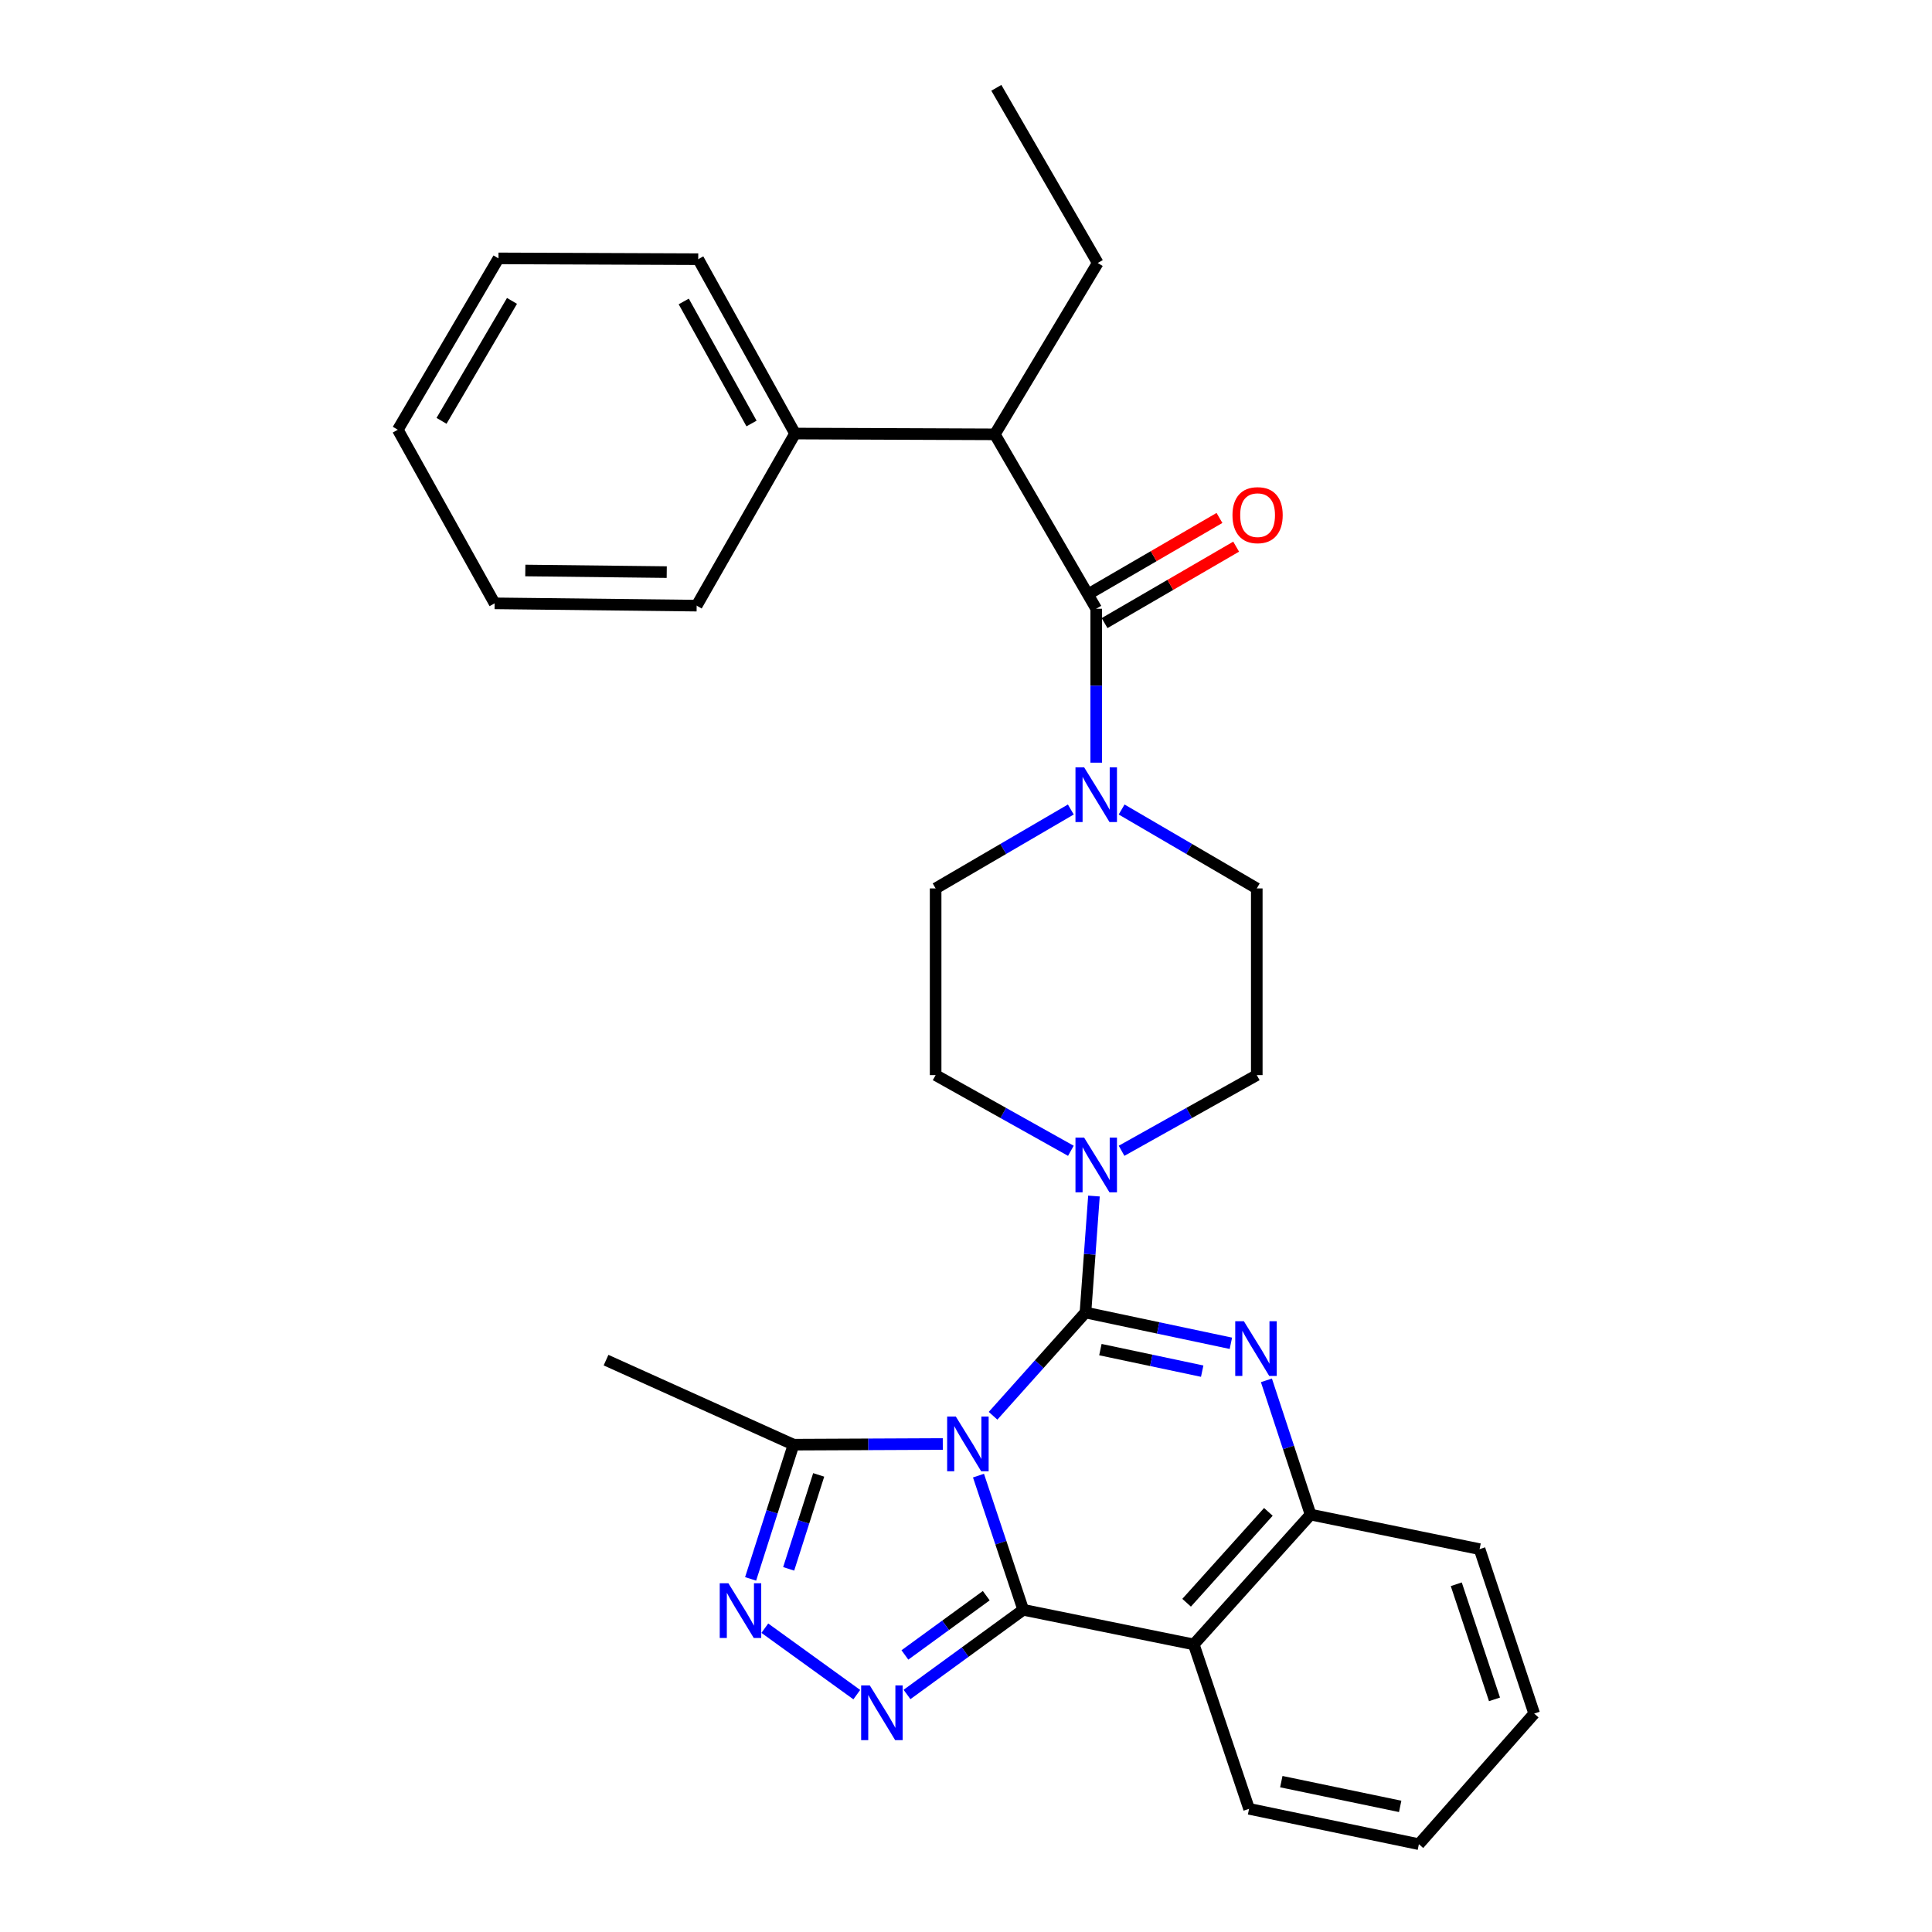 <?xml version='1.0' encoding='iso-8859-1'?>
<svg version='1.1' baseProfile='full'
              xmlns='http://www.w3.org/2000/svg'
                      xmlns:rdkit='http://www.rdkit.org/xml'
                      xmlns:xlink='http://www.w3.org/1999/xlink'
                  xml:space='preserve'
width='1000px' height='1000px' viewBox='0 0 1000 1000'>
<!-- END OF HEADER -->
<rect style='opacity:1.0;fill:#FFFFFF;stroke:none' width='1000' height='1000' x='0' y='0'> </rect>
<path class='bond-0' d='M 514.004,732.803 L 537.917,706.081' style='fill:none;fill-rule:evenodd;stroke:#0000FF;stroke-width:6px;stroke-linecap:butt;stroke-linejoin:miter;stroke-opacity:1' />
<path class='bond-0' d='M 537.917,706.081 L 561.829,679.36' style='fill:none;fill-rule:evenodd;stroke:#000000;stroke-width:6px;stroke-linecap:butt;stroke-linejoin:miter;stroke-opacity:1' />
<path class='bond-1' d='M 506.461,763.778 L 518.043,798.506' style='fill:none;fill-rule:evenodd;stroke:#0000FF;stroke-width:6px;stroke-linecap:butt;stroke-linejoin:miter;stroke-opacity:1' />
<path class='bond-1' d='M 518.043,798.506 L 529.626,833.235' style='fill:none;fill-rule:evenodd;stroke:#000000;stroke-width:6px;stroke-linecap:butt;stroke-linejoin:miter;stroke-opacity:1' />
<path class='bond-6' d='M 487.987,747.412 L 449.354,747.584' style='fill:none;fill-rule:evenodd;stroke:#0000FF;stroke-width:6px;stroke-linecap:butt;stroke-linejoin:miter;stroke-opacity:1' />
<path class='bond-6' d='M 449.354,747.584 L 410.721,747.755' style='fill:none;fill-rule:evenodd;stroke:#000000;stroke-width:6px;stroke-linecap:butt;stroke-linejoin:miter;stroke-opacity:1' />
<path class='bond-2' d='M 561.829,679.36 L 599.465,687.324' style='fill:none;fill-rule:evenodd;stroke:#000000;stroke-width:6px;stroke-linecap:butt;stroke-linejoin:miter;stroke-opacity:1' />
<path class='bond-2' d='M 599.465,687.324 L 637.101,695.288' style='fill:none;fill-rule:evenodd;stroke:#0000FF;stroke-width:6px;stroke-linecap:butt;stroke-linejoin:miter;stroke-opacity:1' />
<path class='bond-2' d='M 569.563,698.557 L 595.908,704.132' style='fill:none;fill-rule:evenodd;stroke:#000000;stroke-width:6px;stroke-linecap:butt;stroke-linejoin:miter;stroke-opacity:1' />
<path class='bond-2' d='M 595.908,704.132 L 622.253,709.707' style='fill:none;fill-rule:evenodd;stroke:#0000FF;stroke-width:6px;stroke-linecap:butt;stroke-linejoin:miter;stroke-opacity:1' />
<path class='bond-7' d='M 561.829,679.36 L 564.029,649.214' style='fill:none;fill-rule:evenodd;stroke:#000000;stroke-width:6px;stroke-linecap:butt;stroke-linejoin:miter;stroke-opacity:1' />
<path class='bond-7' d='M 564.029,649.214 L 566.23,619.068' style='fill:none;fill-rule:evenodd;stroke:#0000FF;stroke-width:6px;stroke-linecap:butt;stroke-linejoin:miter;stroke-opacity:1' />
<path class='bond-3' d='M 529.626,833.235 L 499.548,855.147' style='fill:none;fill-rule:evenodd;stroke:#000000;stroke-width:6px;stroke-linecap:butt;stroke-linejoin:miter;stroke-opacity:1' />
<path class='bond-3' d='M 499.548,855.147 L 469.471,877.059' style='fill:none;fill-rule:evenodd;stroke:#0000FF;stroke-width:6px;stroke-linecap:butt;stroke-linejoin:miter;stroke-opacity:1' />
<path class='bond-3' d='M 510.487,825.923 L 489.432,841.261' style='fill:none;fill-rule:evenodd;stroke:#000000;stroke-width:6px;stroke-linecap:butt;stroke-linejoin:miter;stroke-opacity:1' />
<path class='bond-3' d='M 489.432,841.261 L 468.378,856.599' style='fill:none;fill-rule:evenodd;stroke:#0000FF;stroke-width:6px;stroke-linecap:butt;stroke-linejoin:miter;stroke-opacity:1' />
<path class='bond-4' d='M 529.626,833.235 L 617.893,851.15' style='fill:none;fill-rule:evenodd;stroke:#000000;stroke-width:6px;stroke-linecap:butt;stroke-linejoin:miter;stroke-opacity:1' />
<path class='bond-31' d='M 655.496,714.459 L 666.922,749.203' style='fill:none;fill-rule:evenodd;stroke:#0000FF;stroke-width:6px;stroke-linecap:butt;stroke-linejoin:miter;stroke-opacity:1' />
<path class='bond-31' d='M 666.922,749.203 L 678.348,783.948' style='fill:none;fill-rule:evenodd;stroke:#000000;stroke-width:6px;stroke-linecap:butt;stroke-linejoin:miter;stroke-opacity:1' />
<path class='bond-30' d='M 443.47,877.141 L 395.868,842.747' style='fill:none;fill-rule:evenodd;stroke:#0000FF;stroke-width:6px;stroke-linecap:butt;stroke-linejoin:miter;stroke-opacity:1' />
<path class='bond-9' d='M 617.893,851.15 L 678.348,783.948' style='fill:none;fill-rule:evenodd;stroke:#000000;stroke-width:6px;stroke-linecap:butt;stroke-linejoin:miter;stroke-opacity:1' />
<path class='bond-9' d='M 614.189,829.58 L 656.507,782.538' style='fill:none;fill-rule:evenodd;stroke:#000000;stroke-width:6px;stroke-linecap:butt;stroke-linejoin:miter;stroke-opacity:1' />
<path class='bond-18' d='M 617.893,851.15 L 646.517,936.249' style='fill:none;fill-rule:evenodd;stroke:#000000;stroke-width:6px;stroke-linecap:butt;stroke-linejoin:miter;stroke-opacity:1' />
<path class='bond-5' d='M 388.517,817.231 L 399.619,782.493' style='fill:none;fill-rule:evenodd;stroke:#0000FF;stroke-width:6px;stroke-linecap:butt;stroke-linejoin:miter;stroke-opacity:1' />
<path class='bond-5' d='M 399.619,782.493 L 410.721,747.755' style='fill:none;fill-rule:evenodd;stroke:#000000;stroke-width:6px;stroke-linecap:butt;stroke-linejoin:miter;stroke-opacity:1' />
<path class='bond-5' d='M 408.212,812.04 L 415.984,787.723' style='fill:none;fill-rule:evenodd;stroke:#0000FF;stroke-width:6px;stroke-linecap:butt;stroke-linejoin:miter;stroke-opacity:1' />
<path class='bond-5' d='M 415.984,787.723 L 423.755,763.407' style='fill:none;fill-rule:evenodd;stroke:#000000;stroke-width:6px;stroke-linecap:butt;stroke-linejoin:miter;stroke-opacity:1' />
<path class='bond-19' d='M 410.721,747.755 L 313.683,704.003' style='fill:none;fill-rule:evenodd;stroke:#000000;stroke-width:6px;stroke-linecap:butt;stroke-linejoin:miter;stroke-opacity:1' />
<path class='bond-13' d='M 554.282,595.651 L 519.281,576.063' style='fill:none;fill-rule:evenodd;stroke:#0000FF;stroke-width:6px;stroke-linecap:butt;stroke-linejoin:miter;stroke-opacity:1' />
<path class='bond-13' d='M 519.281,576.063 L 484.28,556.475' style='fill:none;fill-rule:evenodd;stroke:#000000;stroke-width:6px;stroke-linecap:butt;stroke-linejoin:miter;stroke-opacity:1' />
<path class='bond-14' d='M 580.524,595.649 L 615.515,576.062' style='fill:none;fill-rule:evenodd;stroke:#0000FF;stroke-width:6px;stroke-linecap:butt;stroke-linejoin:miter;stroke-opacity:1' />
<path class='bond-14' d='M 615.515,576.062 L 650.507,556.475' style='fill:none;fill-rule:evenodd;stroke:#000000;stroke-width:6px;stroke-linecap:butt;stroke-linejoin:miter;stroke-opacity:1' />
<path class='bond-8' d='M 567.403,315.086 L 567.403,354.921' style='fill:none;fill-rule:evenodd;stroke:#000000;stroke-width:6px;stroke-linecap:butt;stroke-linejoin:miter;stroke-opacity:1' />
<path class='bond-8' d='M 567.403,354.921 L 567.403,394.756' style='fill:none;fill-rule:evenodd;stroke:#0000FF;stroke-width:6px;stroke-linecap:butt;stroke-linejoin:miter;stroke-opacity:1' />
<path class='bond-11' d='M 567.403,315.086 L 514.918,224.814' style='fill:none;fill-rule:evenodd;stroke:#000000;stroke-width:6px;stroke-linecap:butt;stroke-linejoin:miter;stroke-opacity:1' />
<path class='bond-12' d='M 571.718,322.513 L 605.772,302.729' style='fill:none;fill-rule:evenodd;stroke:#000000;stroke-width:6px;stroke-linecap:butt;stroke-linejoin:miter;stroke-opacity:1' />
<path class='bond-12' d='M 605.772,302.729 L 639.827,282.945' style='fill:none;fill-rule:evenodd;stroke:#FF0000;stroke-width:6px;stroke-linecap:butt;stroke-linejoin:miter;stroke-opacity:1' />
<path class='bond-12' d='M 563.088,307.658 L 597.142,287.874' style='fill:none;fill-rule:evenodd;stroke:#000000;stroke-width:6px;stroke-linecap:butt;stroke-linejoin:miter;stroke-opacity:1' />
<path class='bond-12' d='M 597.142,287.874 L 631.197,268.089' style='fill:none;fill-rule:evenodd;stroke:#FF0000;stroke-width:6px;stroke-linecap:butt;stroke-linejoin:miter;stroke-opacity:1' />
<path class='bond-20' d='M 678.348,783.948 L 765.832,801.834' style='fill:none;fill-rule:evenodd;stroke:#000000;stroke-width:6px;stroke-linecap:butt;stroke-linejoin:miter;stroke-opacity:1' />
<path class='bond-10' d='M 554.257,418.997 L 519.269,439.422' style='fill:none;fill-rule:evenodd;stroke:#0000FF;stroke-width:6px;stroke-linecap:butt;stroke-linejoin:miter;stroke-opacity:1' />
<path class='bond-10' d='M 519.269,439.422 L 484.28,459.846' style='fill:none;fill-rule:evenodd;stroke:#000000;stroke-width:6px;stroke-linecap:butt;stroke-linejoin:miter;stroke-opacity:1' />
<path class='bond-32' d='M 580.549,418.998 L 615.528,439.422' style='fill:none;fill-rule:evenodd;stroke:#0000FF;stroke-width:6px;stroke-linecap:butt;stroke-linejoin:miter;stroke-opacity:1' />
<path class='bond-32' d='M 615.528,439.422 L 650.507,459.846' style='fill:none;fill-rule:evenodd;stroke:#000000;stroke-width:6px;stroke-linecap:butt;stroke-linejoin:miter;stroke-opacity:1' />
<path class='bond-17' d='M 514.918,224.814 L 411.523,224.404' style='fill:none;fill-rule:evenodd;stroke:#000000;stroke-width:6px;stroke-linecap:butt;stroke-linejoin:miter;stroke-opacity:1' />
<path class='bond-21' d='M 514.918,224.814 L 568.186,136.127' style='fill:none;fill-rule:evenodd;stroke:#000000;stroke-width:6px;stroke-linecap:butt;stroke-linejoin:miter;stroke-opacity:1' />
<path class='bond-15' d='M 484.28,556.475 L 484.28,459.846' style='fill:none;fill-rule:evenodd;stroke:#000000;stroke-width:6px;stroke-linecap:butt;stroke-linejoin:miter;stroke-opacity:1' />
<path class='bond-16' d='M 650.507,556.475 L 650.507,459.846' style='fill:none;fill-rule:evenodd;stroke:#000000;stroke-width:6px;stroke-linecap:butt;stroke-linejoin:miter;stroke-opacity:1' />
<path class='bond-22' d='M 411.523,224.404 L 361.405,134.151' style='fill:none;fill-rule:evenodd;stroke:#000000;stroke-width:6px;stroke-linecap:butt;stroke-linejoin:miter;stroke-opacity:1' />
<path class='bond-22' d='M 388.986,219.206 L 353.903,156.03' style='fill:none;fill-rule:evenodd;stroke:#000000;stroke-width:6px;stroke-linecap:butt;stroke-linejoin:miter;stroke-opacity:1' />
<path class='bond-23' d='M 411.523,224.404 L 360.594,313.482' style='fill:none;fill-rule:evenodd;stroke:#000000;stroke-width:6px;stroke-linecap:butt;stroke-linejoin:miter;stroke-opacity:1' />
<path class='bond-24' d='M 646.517,936.249 L 734.412,954.545' style='fill:none;fill-rule:evenodd;stroke:#000000;stroke-width:6px;stroke-linecap:butt;stroke-linejoin:miter;stroke-opacity:1' />
<path class='bond-24' d='M 663.203,922.174 L 724.729,934.981' style='fill:none;fill-rule:evenodd;stroke:#000000;stroke-width:6px;stroke-linecap:butt;stroke-linejoin:miter;stroke-opacity:1' />
<path class='bond-26' d='M 765.832,801.834 L 794.094,886.942' style='fill:none;fill-rule:evenodd;stroke:#000000;stroke-width:6px;stroke-linecap:butt;stroke-linejoin:miter;stroke-opacity:1' />
<path class='bond-26' d='M 753.767,820.014 L 773.55,879.59' style='fill:none;fill-rule:evenodd;stroke:#000000;stroke-width:6px;stroke-linecap:butt;stroke-linejoin:miter;stroke-opacity:1' />
<path class='bond-25' d='M 568.186,136.127 L 515.701,45.455' style='fill:none;fill-rule:evenodd;stroke:#000000;stroke-width:6px;stroke-linecap:butt;stroke-linejoin:miter;stroke-opacity:1' />
<path class='bond-27' d='M 361.405,134.151 L 258.01,133.741' style='fill:none;fill-rule:evenodd;stroke:#000000;stroke-width:6px;stroke-linecap:butt;stroke-linejoin:miter;stroke-opacity:1' />
<path class='bond-28' d='M 360.594,313.482 L 256.015,312.289' style='fill:none;fill-rule:evenodd;stroke:#000000;stroke-width:6px;stroke-linecap:butt;stroke-linejoin:miter;stroke-opacity:1' />
<path class='bond-28' d='M 345.103,296.124 L 271.898,295.289' style='fill:none;fill-rule:evenodd;stroke:#000000;stroke-width:6px;stroke-linecap:butt;stroke-linejoin:miter;stroke-opacity:1' />
<path class='bond-33' d='M 734.412,954.545 L 794.094,886.942' style='fill:none;fill-rule:evenodd;stroke:#000000;stroke-width:6px;stroke-linecap:butt;stroke-linejoin:miter;stroke-opacity:1' />
<path class='bond-34' d='M 258.01,133.741 L 205.906,222.428' style='fill:none;fill-rule:evenodd;stroke:#000000;stroke-width:6px;stroke-linecap:butt;stroke-linejoin:miter;stroke-opacity:1' />
<path class='bond-34' d='M 265.007,155.746 L 228.535,217.827' style='fill:none;fill-rule:evenodd;stroke:#000000;stroke-width:6px;stroke-linecap:butt;stroke-linejoin:miter;stroke-opacity:1' />
<path class='bond-29' d='M 256.015,312.289 L 205.906,222.428' style='fill:none;fill-rule:evenodd;stroke:#000000;stroke-width:6px;stroke-linecap:butt;stroke-linejoin:miter;stroke-opacity:1' />
<path  class='atom-0' d='M 494.723 733.194
L 504.003 748.194
Q 504.923 749.674, 506.403 752.354
Q 507.883 755.034, 507.963 755.194
L 507.963 733.194
L 511.723 733.194
L 511.723 761.514
L 507.843 761.514
L 497.883 745.114
Q 496.723 743.194, 495.483 740.994
Q 494.283 738.794, 493.923 738.114
L 493.923 761.514
L 490.243 761.514
L 490.243 733.194
L 494.723 733.194
' fill='#0000FF'/>
<path  class='atom-3' d='M 643.836 683.878
L 653.116 698.878
Q 654.036 700.358, 655.516 703.038
Q 656.996 705.718, 657.076 705.878
L 657.076 683.878
L 660.836 683.878
L 660.836 712.198
L 656.956 712.198
L 646.996 695.798
Q 645.836 693.878, 644.596 691.678
Q 643.396 689.478, 643.036 688.798
L 643.036 712.198
L 639.356 712.198
L 639.356 683.878
L 643.836 683.878
' fill='#0000FF'/>
<path  class='atom-4' d='M 450.208 872.372
L 459.488 887.372
Q 460.408 888.852, 461.888 891.532
Q 463.368 894.212, 463.448 894.372
L 463.448 872.372
L 467.208 872.372
L 467.208 900.692
L 463.328 900.692
L 453.368 884.292
Q 452.208 882.372, 450.968 880.172
Q 449.768 877.972, 449.408 877.292
L 449.408 900.692
L 445.728 900.692
L 445.728 872.372
L 450.208 872.372
' fill='#0000FF'/>
<path  class='atom-6' d='M 377.011 819.486
L 386.291 834.486
Q 387.211 835.966, 388.691 838.646
Q 390.171 841.326, 390.251 841.486
L 390.251 819.486
L 394.011 819.486
L 394.011 847.806
L 390.131 847.806
L 380.171 831.406
Q 379.011 829.486, 377.771 827.286
Q 376.571 825.086, 376.211 824.406
L 376.211 847.806
L 372.531 847.806
L 372.531 819.486
L 377.011 819.486
' fill='#0000FF'/>
<path  class='atom-8' d='M 561.143 588.834
L 570.423 603.834
Q 571.343 605.314, 572.823 607.994
Q 574.303 610.674, 574.383 610.834
L 574.383 588.834
L 578.143 588.834
L 578.143 617.154
L 574.263 617.154
L 564.303 600.754
Q 563.143 598.834, 561.903 596.634
Q 560.703 594.434, 560.343 593.754
L 560.343 617.154
L 556.663 617.154
L 556.663 588.834
L 561.143 588.834
' fill='#0000FF'/>
<path  class='atom-11' d='M 561.143 397.162
L 570.423 412.162
Q 571.343 413.642, 572.823 416.322
Q 574.303 419.002, 574.383 419.162
L 574.383 397.162
L 578.143 397.162
L 578.143 425.482
L 574.263 425.482
L 564.303 409.082
Q 563.143 407.162, 561.903 404.962
Q 560.703 402.762, 560.343 402.082
L 560.343 425.482
L 556.663 425.482
L 556.663 397.162
L 561.143 397.162
' fill='#0000FF'/>
<path  class='atom-13' d='M 637.927 266.642
Q 637.927 259.842, 641.287 256.042
Q 644.647 252.242, 650.927 252.242
Q 657.207 252.242, 660.567 256.042
Q 663.927 259.842, 663.927 266.642
Q 663.927 273.522, 660.527 277.442
Q 657.127 281.322, 650.927 281.322
Q 644.687 281.322, 641.287 277.442
Q 637.927 273.562, 637.927 266.642
M 650.927 278.122
Q 655.247 278.122, 657.567 275.242
Q 659.927 272.322, 659.927 266.642
Q 659.927 261.082, 657.567 258.282
Q 655.247 255.442, 650.927 255.442
Q 646.607 255.442, 644.247 258.242
Q 641.927 261.042, 641.927 266.642
Q 641.927 272.362, 644.247 275.242
Q 646.607 278.122, 650.927 278.122
' fill='#FF0000'/>
</svg>
